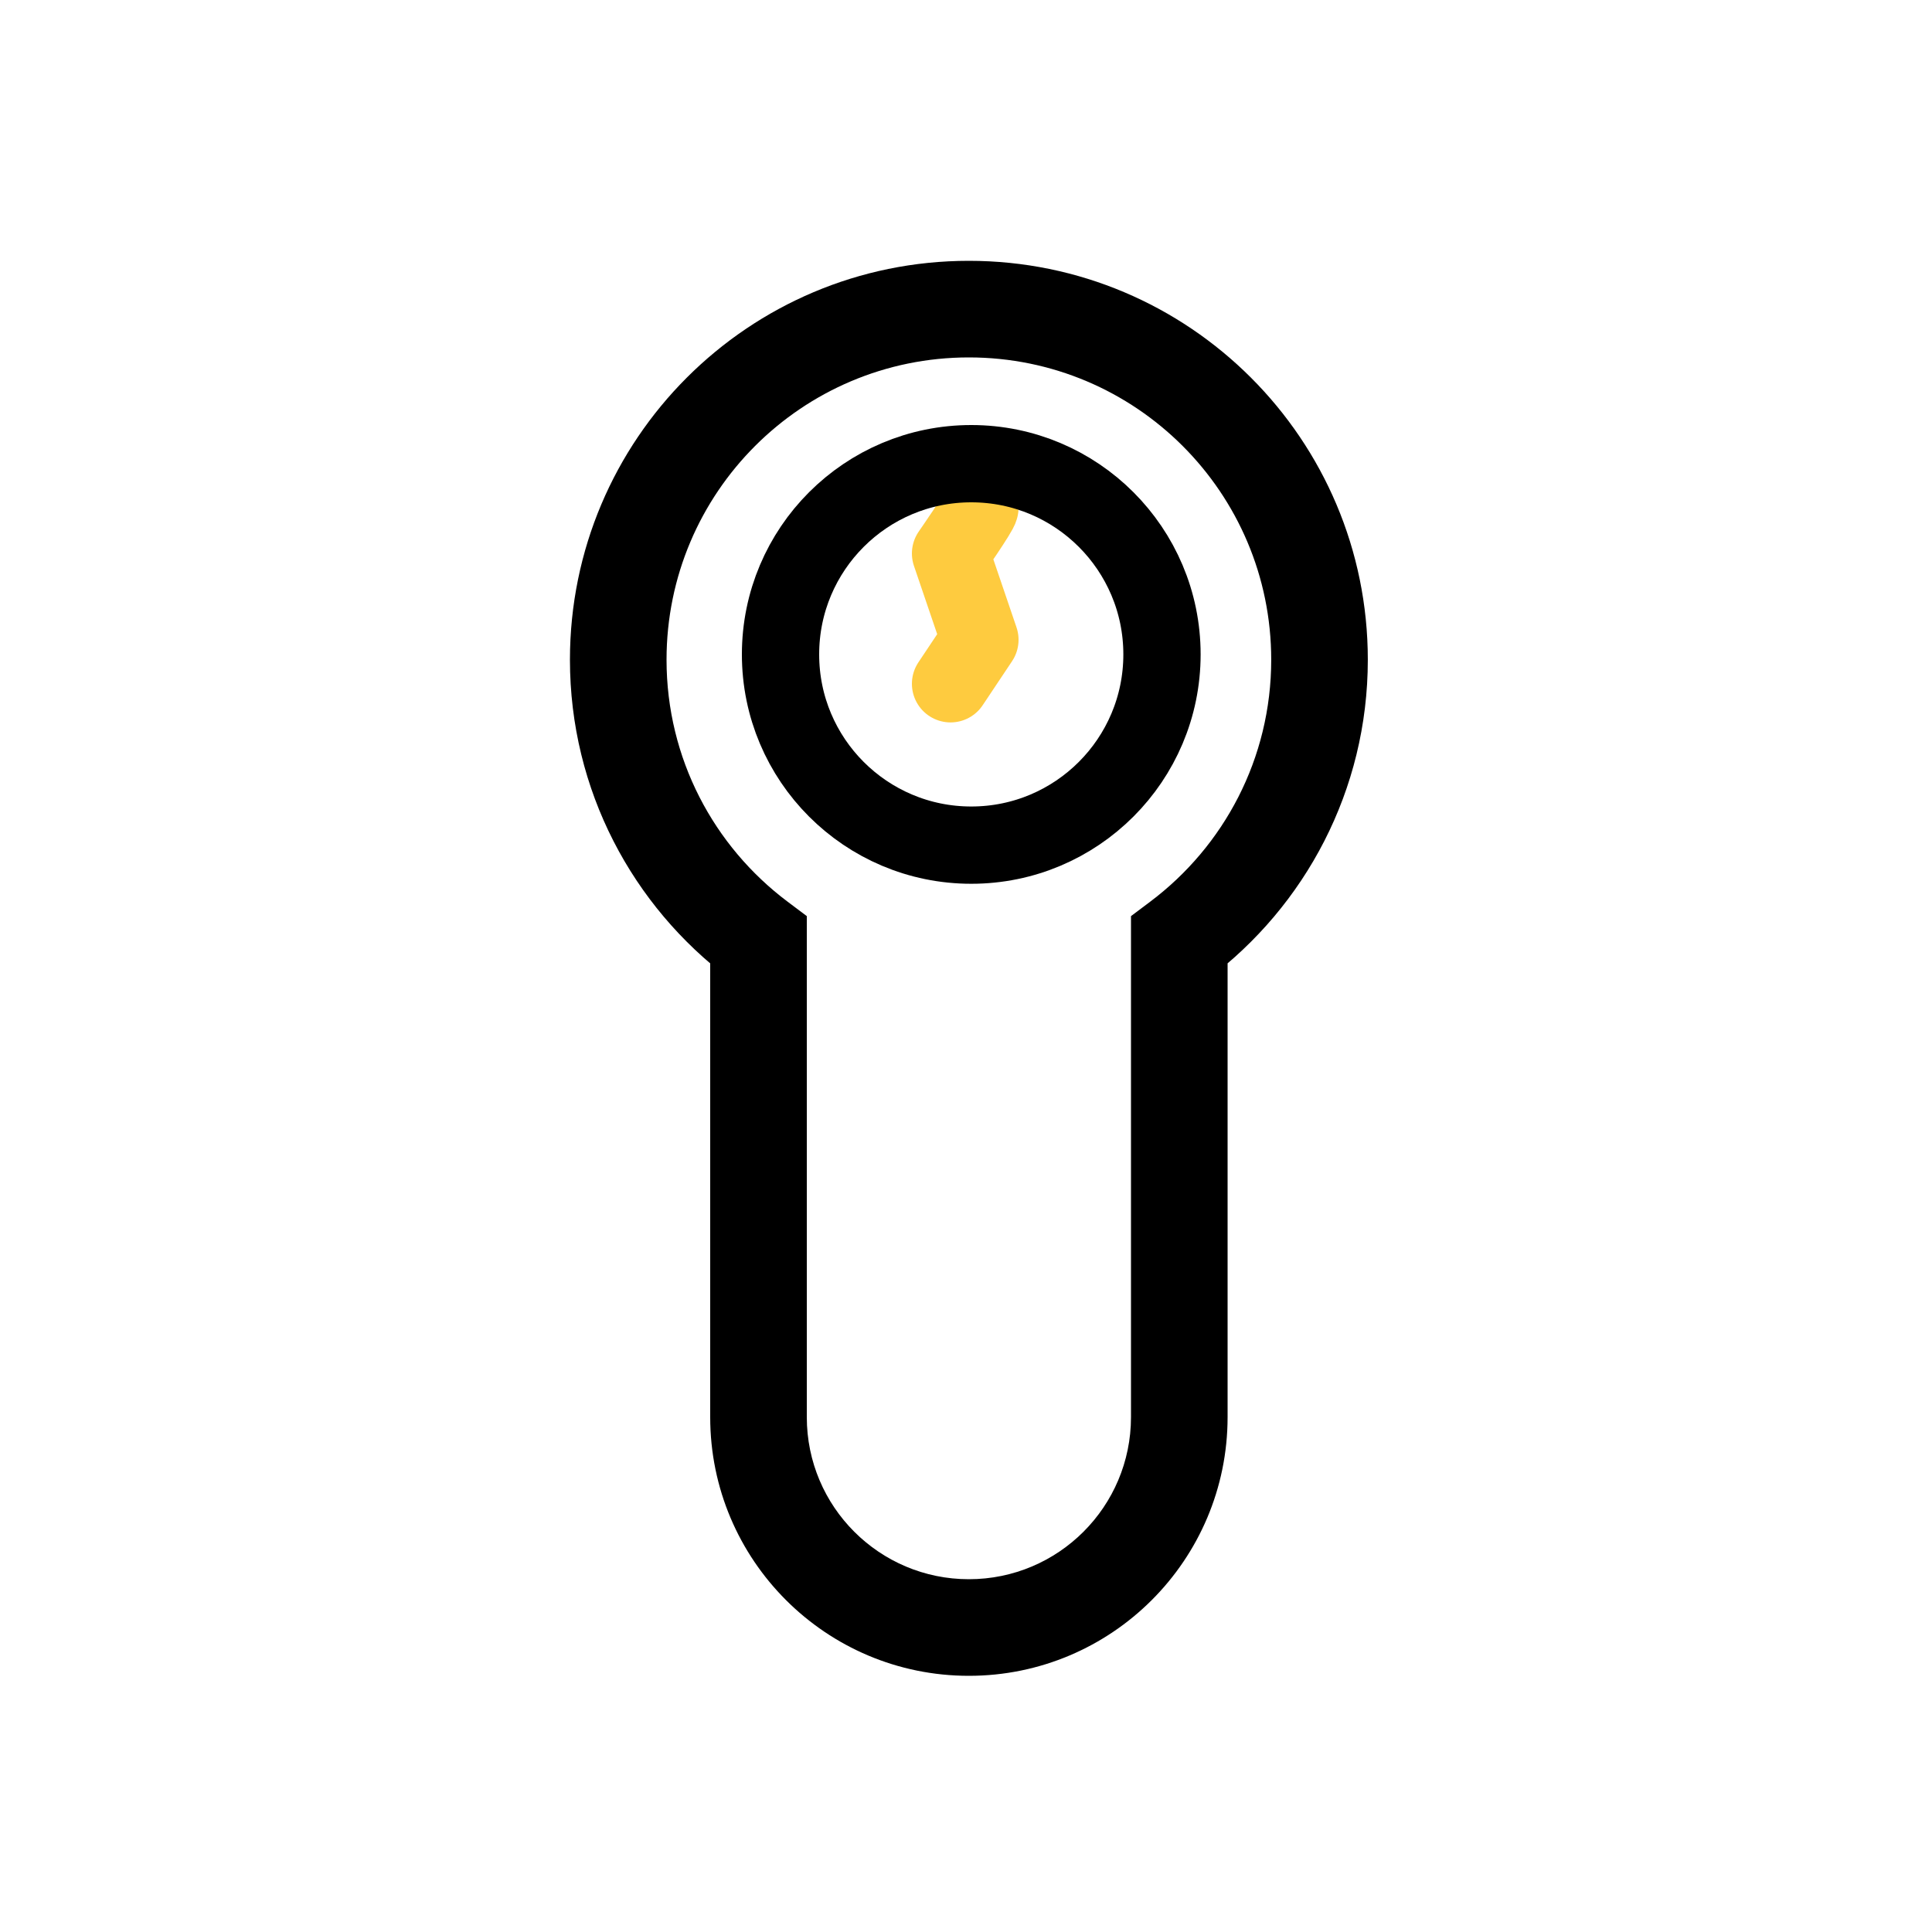 <svg width="50" height="50" viewBox="0 0 50 50" fill="none" xmlns="http://www.w3.org/2000/svg">
<path d="M25.074 8L25.074 6.75L25.074 6.75L25.074 8ZM34.149 17.074L35.399 17.074L35.399 17.074L34.149 17.074ZM30.52 24.333L29.769 23.334L29.27 23.709V24.333H30.52ZM30.52 36.676L31.77 36.676V36.676H30.52ZM25.074 42.12L25.074 43.37H25.074V42.12ZM19.63 36.676L18.38 36.676L18.38 36.676L19.63 36.676ZM19.63 24.333H20.88V23.709L20.381 23.334L19.63 24.333ZM16 17.074L14.75 17.074V17.074H16ZM25.074 8V9.25C29.396 9.25 32.899 12.753 32.899 17.074L34.149 17.074L35.399 17.074C35.399 11.372 30.776 6.75 25.074 6.75V8ZM34.149 17.074H32.899C32.899 19.633 31.672 21.904 29.769 23.334L30.52 24.333L31.27 25.332C33.774 23.451 35.399 20.453 35.399 17.074H34.149ZM30.52 24.333H29.27V36.676H30.52H31.77V24.333H30.52ZM30.52 36.676L29.27 36.676C29.269 38.992 27.391 40.87 25.074 40.87V42.12V43.37C28.771 43.37 31.769 40.373 31.77 36.676L30.52 36.676ZM25.074 42.12L25.074 40.87C22.758 40.87 20.88 38.992 20.88 36.676L19.63 36.676L18.38 36.676C18.38 40.373 21.377 43.37 25.074 43.37L25.074 42.12ZM19.63 36.676H20.88V24.333H19.63H18.38V36.676H19.63ZM19.63 24.333L20.381 23.334C18.477 21.904 17.25 19.633 17.25 17.074H16H14.75C14.75 20.453 16.375 23.451 18.879 25.332L19.63 24.333ZM16 17.074L17.25 17.074C17.25 12.753 20.753 9.25 25.074 9.25L25.074 8L25.074 6.75C19.372 6.75 14.75 11.372 14.75 17.074L16 17.074Z" fill="black"/>
<path d="M25.36 13.139C25.36 13.231 24.6 14.324 24.6 14.324L25.36 16.557L24.6 17.696" stroke="#FECB3F" stroke-width="2" stroke-linecap="round" stroke-linejoin="round"/>
<circle cx="25.136" cy="16.936" r="4.936" stroke="black" stroke-width="2"/>
</svg>
